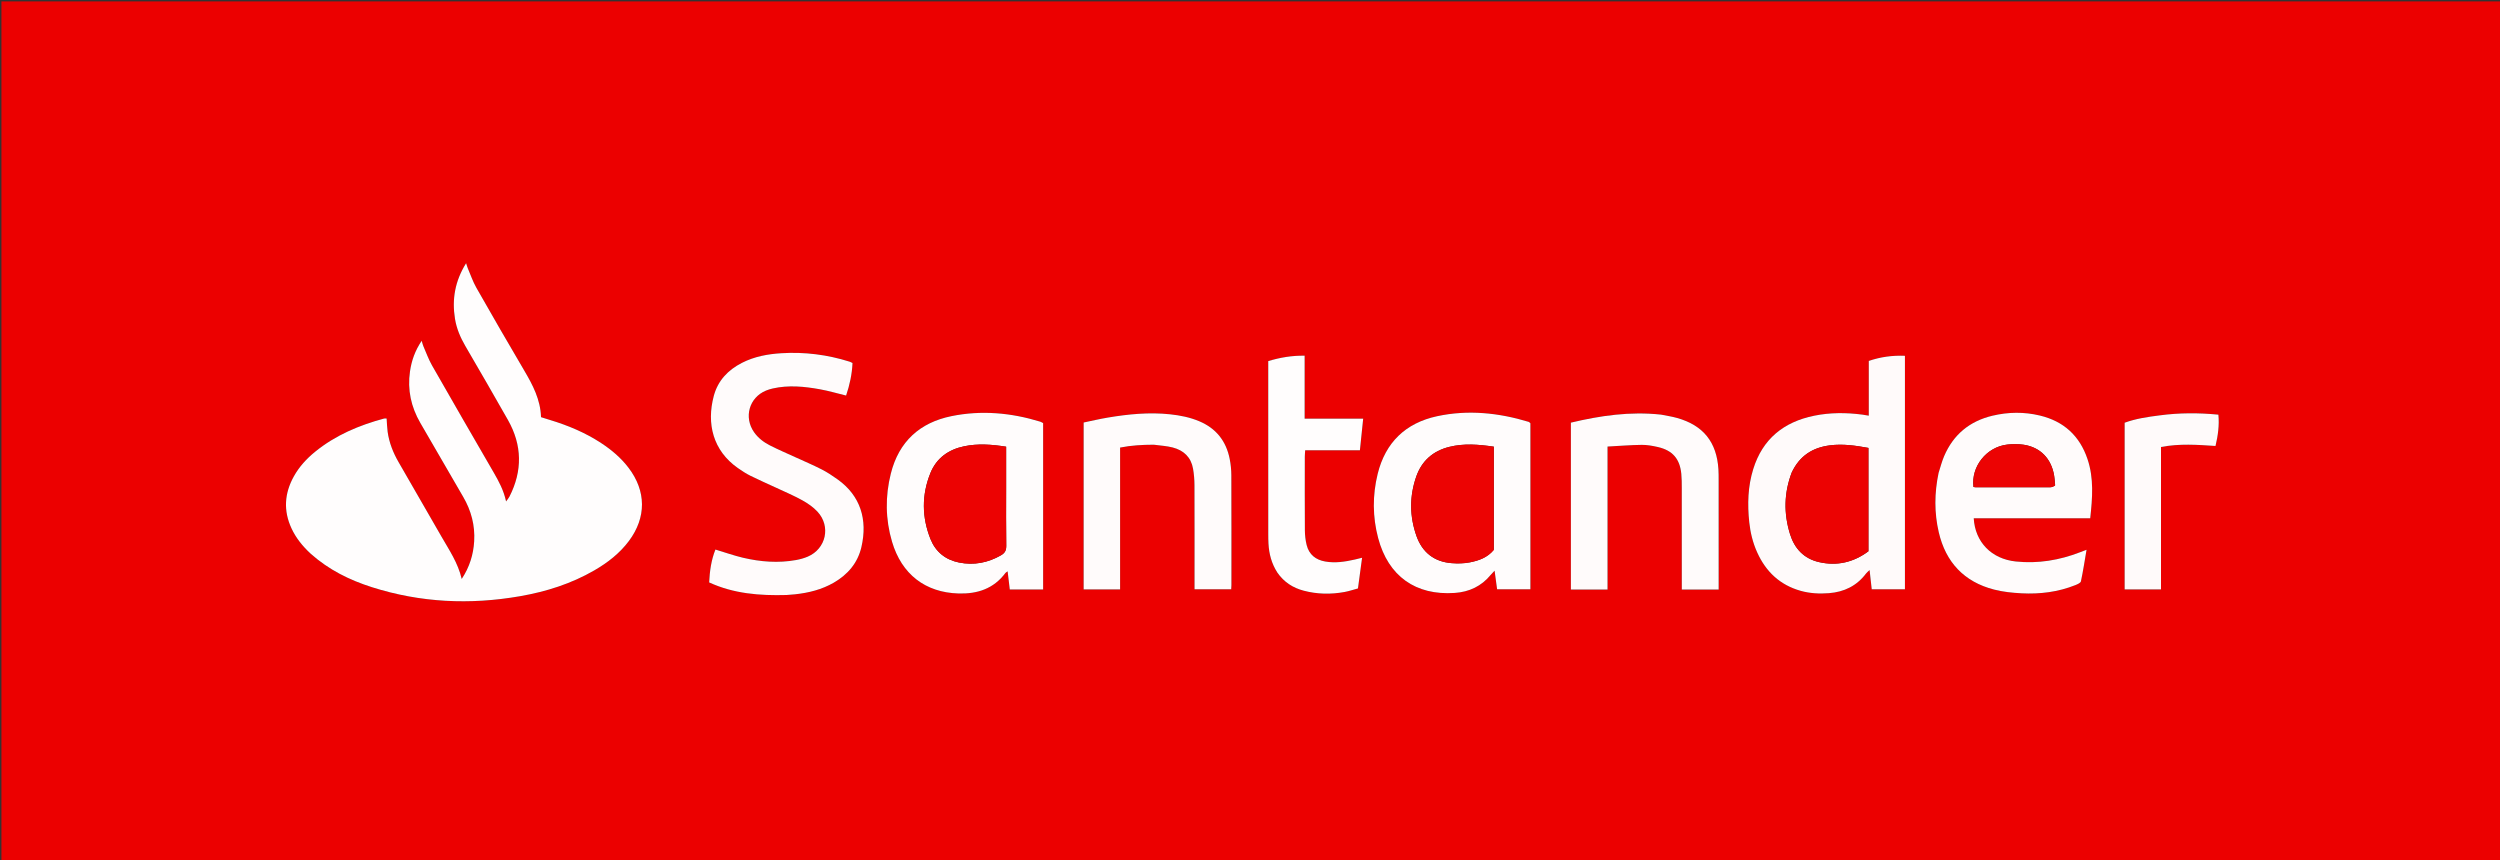 <svg version="1.1" id="Layer_1" xmlns="http://www.w3.org/2000/svg" xmlns:xlink="http://www.w3.org/1999/xlink" x="0px" y="0px"
	 width="100%" viewBox="0 0 3500 1204" enable-background="new 0 0 3500 1204" xml:space="preserve">
<rect x="0" y="0" width="3500" height="1204" fill="#333333" stroke="none"/>
<path fill="#EC0000" opacity="1" stroke="none" 
	d="
M3328,1206 
	C2218.667,1206 1110.333,1206 2,1206 
	C2,804.667 2,403.333 2,2 
	C1168.667,2 2335.333,2 3502,2 
	C3502,403.333 3502,804.667 3502,1206 
	C3444.333,1206 3386.667,1206 3328,1206 
M435.389,775.604 
	C460.218,797.726 489.348,812.088 520.713,822.073 
	C588.708,843.719 657.928,846.92 728.007,834.697 
	C764.661,828.304 799.744,817.225 832.117,798.48 
	C850.729,787.703 867.532,774.717 880.508,757.335 
	C905.046,724.465 904.807,687.495 880,654.922 
	C869.372,640.968 856.191,629.829 841.606,620.272 
	C819.427,605.737 795.251,595.602 769.958,587.951 
	C765.901,586.724 761.867,585.417 757.425,584.023 
	C756.665,559.326 745.792,538.869 733.868,518.621 
	C711.232,480.18 688.914,441.549 666.875,402.763 
	C661.987,394.158 658.781,384.594 654.867,375.442 
	C654.072,373.582 653.579,371.593 652.547,368.443 
	C636.915,393.481 632.587,419.096 636.977,446.346 
	C639.172,459.971 644.53,472.47 651.444,484.391 
	C671.485,518.95 691.649,553.442 711.263,588.243 
	C731.062,623.373 731.594,659.191 713.259,695.175 
	C712.194,697.265 710.572,699.071 708.513,702 
	C705.135,686.348 698.324,673.812 691.123,661.384 
	C662.251,611.55 633.405,561.699 604.876,511.668 
	C599.968,503.06 596.609,493.562 592.629,484.435 
	C591.8,482.535 591.388,480.454 590.373,477.096 
	C580.892,491.119 576.133,505.098 573.98,520.015 
	C570.274,545.702 575.447,569.665 588.413,592.037 
	C608.445,626.603 628.443,661.188 648.528,695.722 
	C659.708,714.947 665.17,735.594 663.841,757.82 
	C662.731,776.369 657.483,793.664 646.399,810.537 
	C641.132,787.816 628.735,769.914 618.04,751.195 
	C598.222,716.508 578.271,681.895 558.22,647.341 
	C550.444,633.941 544.803,619.821 542.687,604.45 
	C541.843,598.319 541.729,592.089 541.285,585.925 
	C539.643,585.925 538.597,585.708 537.678,585.956 
	C502.643,595.423 469.69,609.275 441.245,632.381 
	C429.264,642.113 418.901,653.356 411.348,666.952 
	C398.18,690.657 396.586,714.93 408.082,739.739 
	C414.337,753.24 423.535,764.562 435.389,775.604 
M2606.536,580.348 
	C2584.24,577.45 2562.004,577.504 2539.903,581.999 
	C2497.204,590.683 2467.588,614.495 2454.498,656.849 
	C2447.002,681.102 2446.302,706.023 2448.959,731.076 
	C2450.512,745.712 2453.985,759.928 2460.074,773.404 
	C2472.271,800.4 2491.965,819.002 2520.81,827.133 
	C2533.768,830.786 2547.013,831.48 2560.426,830.448 
	C2581.847,828.799 2599.465,820.202 2612.539,802.853 
	C2613.746,801.252 2615.425,800.007 2617.425,798.075 
	C2618.507,807.793 2619.454,816.302 2620.415,824.928 
	C2636.224,824.928 2651.371,824.928 2666.908,824.928 
	C2666.908,715.822 2666.908,607.348 2666.908,498.102 
	C2649.379,497.418 2632.892,499.596 2616.304,505.297 
	C2616.304,518.506 2616.304,531.128 2616.304,543.749 
	C2616.304,556.323 2616.304,568.897 2616.304,581.935 
	C2612.835,581.368 2610.556,580.996 2606.536,580.348 
M1102.146,832.922 
	C1105.8,832.628 1109.462,832.418 1113.105,832.026 
	C1132.151,829.974 1150.484,825.427 1167.218,815.771 
	C1186.853,804.441 1200.776,788.273 1205.962,765.953 
	C1214.941,727.308 1204.534,694.047 1172.944,671.363 
	C1165.661,666.133 1158.099,661.125 1150.133,657.053 
	C1137.999,650.851 1125.397,645.564 1113.002,639.871 
	C1101.214,634.457 1089.258,629.369 1077.712,623.478 
	C1069.082,619.075 1061.369,613.184 1055.678,605.051 
	C1041.034,584.124 1048.844,556.613 1072.296,546.857 
	C1075.353,545.585 1078.573,544.6 1081.805,543.867 
	C1104.043,538.829 1126.239,541.054 1148.271,545.061 
	C1160.283,547.245 1172.059,550.726 1184.544,553.769 
	C1189.613,538.85 1192.813,523.81 1193.524,508.214 
	C1191.776,507.402 1190.627,506.706 1189.383,506.313 
	C1158.233,496.479 1126.308,492.487 1093.742,494.513 
	C1074.708,495.697 1056.075,499.153 1038.818,507.943 
	C1019.165,517.954 1004.949,532.891 999.251,554.437 
	C989.042,593.036 998.024,630.763 1033.014,655.29 
	C1038.726,659.294 1044.651,663.125 1050.878,666.233 
	C1062.183,671.876 1073.811,676.867 1085.263,682.22 
	C1097.923,688.137 1110.844,693.597 1123.059,700.33 
	C1130.825,704.61 1138.522,709.911 1144.501,716.373 
	C1163.501,736.909 1156.453,768.369 1130.871,779.271 
	C1125.714,781.469 1120.16,783.019 1114.636,784.025 
	C1089.651,788.574 1064.804,786.62 1040.3,780.86 
	C1027.469,777.844 1014.977,773.386 1001.602,769.36 
	C995.745,783.963 993.636,799.23 992.837,815.399 
	C1027.211,831.177 1063.417,834.084 1102.146,832.922 
M2713.885,662.931 
	C2708.098,690.374 2707.921,717.89 2714.273,745.175 
	C2724.047,787.157 2749.713,814.574 2791.66,825.393 
	C2804.117,828.606 2817.236,829.941 2830.131,830.619 
	C2855.958,831.976 2881.324,828.819 2905.551,819.146 
	C2908.466,817.981 2912.815,816.091 2913.297,813.848 
	C2916.354,799.646 2918.509,785.249 2921.171,769.688 
	C2917.006,771.269 2914.552,772.185 2912.109,773.131 
	C2883.09,784.376 2853.172,789.348 2822.064,786.083 
	C2788.228,782.532 2765.141,759.123 2763.229,725.569 
	C2817.414,725.569 2871.557,725.569 2926.304,725.569 
	C2929.428,697.198 2931.588,669.755 2922.53,642.769 
	C2911.57,610.118 2889.27,589.779 2855.805,581.743 
	C2833.703,576.436 2811.538,576.754 2789.506,581.977 
	C2757.564,589.549 2734.722,608.337 2721.779,638.615 
	C2718.656,645.921 2716.662,653.709 2713.885,662.931 
M2142.543,601.782 
	C2142.543,598.497 2142.543,595.213 2142.543,592.557 
	C2141.331,591.493 2140.907,590.833 2140.335,590.66 
	C2098.21,577.879 2055.335,573.381 2012.07,582.669 
	C1968.023,592.123 1939.59,619.296 1928.764,663.37 
	C1921.416,693.285 1921.498,723.504 1929.44,753.378 
	C1943.585,806.587 1981.86,833.898 2036.679,830.099 
	C2056.868,828.701 2073.946,820.728 2086.98,804.859 
	C2088.375,803.16 2089.962,801.617 2092.423,798.963 
	C2093.729,808.63 2094.857,816.98 2095.94,824.995 
	C2112.054,824.995 2126.905,824.995 2142.543,824.995 
	C2142.543,750.837 2142.543,677.229 2142.543,601.782 
M1460.373,777 
	C1460.373,715.426 1460.373,653.852 1460.373,592.338 
	C1458.643,591.465 1457.532,590.69 1456.299,590.312 
	C1415.487,577.816 1373.899,574.057 1332.011,582.605 
	C1287.62,591.664 1258.416,618.262 1247.208,662.833 
	C1239.171,694.796 1239.518,726.926 1248.885,758.546 
	C1262.341,803.965 1295.391,829.447 1341.777,830.867 
	C1368.141,831.675 1391.106,824.308 1407.573,802.188 
	C1408.106,801.472 1409.05,801.062 1410.669,799.874 
	C1411.747,808.881 1412.745,817.219 1413.708,825.274 
	C1429.793,825.274 1444.658,825.274 1460.373,825.274 
	C1460.373,809.501 1460.373,794.25 1460.373,777 
M2324.572,580.362 
	C2281.946,575.744 2240.378,581.94 2199.243,591.705 
	C2199.243,670.1 2199.243,747.568 2199.243,825.328 
	C2216.392,825.328 2232.894,825.328 2250.537,825.328 
	C2250.537,758.745 2250.537,692.641 2250.537,625.173 
	C2267.181,624.285 2282.76,623.001 2298.351,622.815 
	C2305.913,622.725 2313.625,624.138 2321.048,625.837 
	C2341.508,630.52 2351.775,642.369 2353.831,663.276 
	C2354.481,669.891 2354.483,676.586 2354.492,683.245 
	C2354.546,726.894 2354.521,770.544 2354.521,814.194 
	C2354.521,817.757 2354.521,821.321 2354.521,825.311 
	C2372.154,825.311 2388.628,825.311 2406.115,825.311 
	C2406.115,821.584 2406.115,818.344 2406.115,815.105 
	C2406.114,767.457 2406.121,719.809 2406.099,672.161 
	C2406.096,667.164 2406.108,662.156 2405.802,657.173 
	C2403.461,618.959 2384.649,595.488 2347.815,585.123 
	C2340.79,583.146 2333.507,582.087 2324.572,580.362 
M1616.12,622.616 
	C1624.677,623.843 1633.429,624.315 1641.749,626.462 
	C1657.18,630.444 1667.552,640.169 1670.301,656.382 
	C1671.573,663.884 1672.227,671.579 1672.257,679.19 
	C1672.435,724.177 1672.347,769.165 1672.349,814.153 
	C1672.349,817.722 1672.349,821.291 1672.349,824.995 
	C1690.168,824.995 1706.883,824.995 1723.691,824.995 
	C1723.822,822.52 1723.986,820.864 1723.986,819.207 
	C1723.99,767.888 1724.071,716.568 1723.865,665.249 
	C1723.834,657.633 1723.038,649.904 1721.559,642.432 
	C1716.618,617.457 1702.557,599.644 1678.845,589.698 
	C1665.812,584.232 1652.163,581.514 1638.204,580.027 
	C1608.779,576.894 1579.65,579.778 1550.666,584.663 
	C1539.251,586.586 1527.964,589.272 1517.119,591.508 
	C1517.119,670.203 1517.119,747.688 1517.119,825.186 
	C1534.327,825.186 1550.817,825.186 1568.125,825.186 
	C1568.125,758.706 1568.125,692.852 1568.125,626.596 
	C1583.891,623.437 1599.099,622.671 1616.12,622.616 
M1788.651,802.2 
	C1797.628,815.1 1810.106,822.964 1825.068,826.934 
	C1844.041,831.967 1863.271,832.301 1882.519,828.755 
	C1888.663,827.622 1894.639,825.575 1901.136,823.827 
	C1903.074,809.44 1904.923,795.706 1906.923,780.848 
	C1902.544,781.933 1899.732,782.681 1896.897,783.324 
	C1883.183,786.435 1869.396,788.587 1855.309,786.12 
	C1841.919,783.774 1832.669,776.386 1829.327,763.07 
	C1827.644,756.364 1826.879,749.267 1826.829,742.339 
	C1826.584,708.008 1826.705,673.674 1826.735,639.342 
	C1826.737,636.728 1827.029,634.115 1827.252,630.412 
	C1852.835,630.412 1878.006,630.412 1903.865,630.412 
	C1905.426,615.346 1906.88,601.321 1908.45,586.165 
	C1880.348,586.165 1853.83,586.165 1826.486,586.165 
	C1826.486,556.302 1826.486,527.419 1826.486,497.957 
	C1808.574,497.69 1792.091,500.509 1775.558,505.531 
	C1775.558,509.319 1775.558,512.299 1775.558,515.278 
	C1775.559,592.61 1775.555,669.942 1775.573,747.274 
	C1775.574,751.939 1775.602,756.613 1775.874,761.267 
	C1776.701,775.446 1780.113,788.872 1788.651,802.2 
M3022.422,581.658 
	C3006.001,583.74 2989.676,586.237 2974.514,591.812 
	C2974.514,670.216 2974.514,747.647 2974.514,825.2 
	C2991.625,825.2 3008.077,825.2 3025.398,825.2 
	C3025.398,758.447 3025.398,692.306 3025.398,625.805 
	C3051.195,620.815 3076.368,622.649 3101.733,624.362 
	C3105.232,609.398 3107.157,595.146 3105.76,580.523 
	C3077.927,577.84 3051.045,577.846 3022.422,581.658 
z"/>
<path fill="#FFFDFD" opacity="1" stroke="none" 
	d="
M434.878,775.12 
	C423.535,764.562 414.337,753.24 408.082,739.739 
	C396.586,714.93 398.18,690.657 411.348,666.952 
	C418.901,653.356 429.264,642.113 441.245,632.381 
	C469.69,609.275 502.643,595.423 537.678,585.956 
	C538.597,585.708 539.643,585.925 541.285,585.925 
	C541.729,592.089 541.843,598.319 542.687,604.45 
	C544.803,619.821 550.444,633.941 558.22,647.341 
	C578.271,681.895 598.222,716.508 618.04,751.195 
	C628.735,769.914 641.132,787.816 646.399,810.537 
	C657.483,793.664 662.731,776.369 663.841,757.82 
	C665.17,735.594 659.708,714.947 648.528,695.722 
	C628.443,661.188 608.445,626.603 588.413,592.037 
	C575.447,569.665 570.274,545.702 573.98,520.015 
	C576.133,505.098 580.892,491.119 590.373,477.096 
	C591.388,480.454 591.8,482.535 592.629,484.435 
	C596.609,493.562 599.968,503.06 604.876,511.668 
	C633.405,561.699 662.251,611.55 691.123,661.384 
	C698.324,673.812 705.135,686.348 708.513,702 
	C710.572,699.071 712.194,697.265 713.259,695.175 
	C731.594,659.191 731.062,623.373 711.263,588.243 
	C691.649,553.442 671.485,518.95 651.444,484.391 
	C644.53,472.47 639.172,459.971 636.977,446.346 
	C632.587,419.096 636.915,393.481 652.547,368.443 
	C653.579,371.593 654.072,373.582 654.867,375.442 
	C658.781,384.594 661.987,394.158 666.875,402.763 
	C688.914,441.549 711.232,480.18 733.868,518.621 
	C745.792,538.869 756.665,559.326 757.425,584.023 
	C761.867,585.417 765.901,586.724 769.958,587.951 
	C795.251,595.602 819.427,605.737 841.606,620.272 
	C856.191,629.829 869.372,640.968 880,654.922 
	C904.807,687.495 905.046,724.465 880.508,757.335 
	C867.532,774.717 850.729,787.703 832.117,798.48 
	C799.744,817.225 764.661,828.304 728.007,834.697 
	C657.928,846.92 588.708,843.719 520.713,822.073 
	C489.348,812.088 460.218,797.726 434.878,775.12 
z"/>
<path fill="#FFFAFA" opacity="1" stroke="none" 
	d="
M2607.407,580.486 
	C2610.556,580.996 2612.835,581.368 2616.304,581.935 
	C2616.304,568.897 2616.304,556.323 2616.304,543.749 
	C2616.304,531.128 2616.304,518.506 2616.304,505.297 
	C2632.892,499.596 2649.379,497.418 2666.908,498.102 
	C2666.908,607.348 2666.908,715.822 2666.908,824.928 
	C2651.371,824.928 2636.224,824.928 2620.415,824.928 
	C2619.454,816.302 2618.507,807.793 2617.425,798.075 
	C2615.425,800.007 2613.746,801.252 2612.539,802.853 
	C2599.465,820.202 2581.847,828.799 2560.426,830.448 
	C2547.013,831.48 2533.768,830.786 2520.81,827.133 
	C2491.965,819.002 2472.271,800.4 2460.074,773.404 
	C2453.985,759.928 2450.512,745.712 2448.959,731.076 
	C2446.302,706.023 2447.002,681.102 2454.498,656.849 
	C2467.588,614.495 2497.204,590.683 2539.903,581.999 
	C2562.004,577.504 2584.24,577.45 2607.407,580.486 
M2508.304,661.746 
	C2497.458,690.179 2497.1,719.025 2506.059,747.836 
	C2512.295,767.894 2525.408,782.013 2546.405,786.885 
	C2571.888,792.799 2595.119,787.2 2615.802,771.766 
	C2615.802,723.38 2615.802,675.552 2615.802,627.078 
	C2597.758,623.799 2580.189,621.168 2562.082,623.465 
	C2537.816,626.545 2519.605,637.902 2508.304,661.746 
z"/>
<path fill="#FFFBFB" opacity="1" stroke="none" 
	d="
M1101.216,833.008 
	C1063.417,834.084 1027.211,831.177 992.837,815.399 
	C993.636,799.23 995.745,783.963 1001.602,769.36 
	C1014.977,773.386 1027.469,777.844 1040.3,780.86 
	C1064.804,786.62 1089.651,788.574 1114.636,784.025 
	C1120.16,783.019 1125.714,781.469 1130.871,779.271 
	C1156.453,768.369 1163.501,736.909 1144.501,716.373 
	C1138.522,709.911 1130.825,704.61 1123.059,700.33 
	C1110.844,693.597 1097.923,688.137 1085.263,682.22 
	C1073.811,676.867 1062.183,671.876 1050.878,666.233 
	C1044.651,663.125 1038.726,659.294 1033.014,655.29 
	C998.024,630.763 989.042,593.036 999.251,554.437 
	C1004.949,532.891 1019.165,517.954 1038.818,507.943 
	C1056.075,499.153 1074.708,495.697 1093.742,494.513 
	C1126.308,492.487 1158.233,496.479 1189.383,506.313 
	C1190.627,506.706 1191.776,507.402 1193.524,508.214 
	C1192.813,523.81 1189.613,538.85 1184.544,553.769 
	C1172.059,550.726 1160.283,547.245 1148.271,545.061 
	C1126.239,541.054 1104.043,538.829 1081.805,543.867 
	C1078.573,544.6 1075.353,545.585 1072.296,546.857 
	C1048.844,556.613 1041.034,584.124 1055.678,605.051 
	C1061.369,613.184 1069.082,619.075 1077.712,623.478 
	C1089.258,629.369 1101.214,634.457 1113.002,639.871 
	C1125.397,645.564 1137.999,650.851 1150.133,657.053 
	C1158.099,661.125 1165.661,666.133 1172.944,671.363 
	C1204.534,694.047 1214.941,727.308 1205.962,765.953 
	C1200.776,788.273 1186.853,804.441 1167.218,815.771 
	C1150.484,825.427 1132.151,829.974 1113.105,832.026 
	C1109.462,832.418 1105.8,832.628 1101.216,833.008 
z"/>
<path fill="#FFFBFB" opacity="1" stroke="none" 
	d="
M2714.017,662.103 
	C2716.662,653.709 2718.656,645.921 2721.779,638.615 
	C2734.722,608.337 2757.564,589.549 2789.506,581.977 
	C2811.538,576.754 2833.703,576.436 2855.805,581.743 
	C2889.27,589.779 2911.57,610.118 2922.53,642.769 
	C2931.588,669.755 2929.428,697.198 2926.304,725.569 
	C2871.557,725.569 2817.414,725.569 2763.229,725.569 
	C2765.141,759.123 2788.228,782.532 2822.064,786.083 
	C2853.172,789.348 2883.09,784.376 2912.109,773.131 
	C2914.552,772.185 2917.006,771.269 2921.171,769.688 
	C2918.509,785.249 2916.354,799.646 2913.297,813.848 
	C2912.815,816.091 2908.466,817.981 2905.551,819.146 
	C2881.324,828.819 2855.958,831.976 2830.131,830.619 
	C2817.236,829.941 2804.117,828.606 2791.66,825.393 
	C2749.713,814.574 2724.047,787.157 2714.273,745.175 
	C2707.921,717.89 2708.098,690.374 2714.017,662.103 
M2877.226,679.14 
	C2876.783,674.846 2876.54,670.521 2875.863,666.264 
	C2872.053,642.286 2856.613,626.171 2833.136,622.614 
	C2825.67,621.483 2817.818,621.517 2810.297,622.374 
	C2781.075,625.704 2759.308,653.175 2762.846,681.777 
	C2763.767,681.909 2764.73,682.168 2765.692,682.168 
	C2800.578,682.193 2835.464,682.219 2870.349,682.142 
	C2872.557,682.137 2874.763,681.306 2877.226,679.14 
z"/>
<path fill="#FFFCFC" opacity="1" stroke="none" 
	d="
M2142.543,602.702 
	C2142.543,677.229 2142.543,750.837 2142.543,824.995 
	C2126.905,824.995 2112.054,824.995 2095.94,824.995 
	C2094.857,816.98 2093.729,808.63 2092.423,798.963 
	C2089.962,801.617 2088.375,803.16 2086.98,804.859 
	C2073.946,820.728 2056.868,828.701 2036.679,830.099 
	C1981.86,833.898 1943.585,806.587 1929.44,753.378 
	C1921.498,723.504 1921.416,693.285 1928.764,663.37 
	C1939.59,619.296 1968.023,592.123 2012.07,582.669 
	C2055.335,573.381 2098.21,577.879 2140.335,590.66 
	C2140.907,590.833 2141.331,591.493 2142.543,592.557 
	C2142.543,595.213 2142.543,598.497 2142.543,602.702 
M2091.396,769.299 
	C2091.396,721.479 2091.396,673.659 2091.396,625.345 
	C2069.745,622.131 2049.351,620.566 2028.928,625.657 
	C2006.177,631.328 1990.434,645.227 1982.748,667.185 
	C1973.082,694.795 1973.3,722.903 1983.07,750.416 
	C1991.137,773.134 2007.695,786.441 2032.085,788.386 
	C2040.615,789.066 2049.503,788.936 2057.855,787.288 
	C2070.222,784.849 2082.297,780.808 2091.396,769.299 
z"/>
<path fill="#FFFCFC" opacity="1" stroke="none" 
	d="
M1460.373,778 
	C1460.373,794.25 1460.373,809.501 1460.373,825.274 
	C1444.658,825.274 1429.793,825.274 1413.708,825.274 
	C1412.745,817.219 1411.747,808.881 1410.669,799.874 
	C1409.05,801.062 1408.106,801.472 1407.573,802.188 
	C1391.106,824.308 1368.141,831.675 1341.777,830.867 
	C1295.391,829.447 1262.341,803.965 1248.885,758.546 
	C1239.518,726.926 1239.171,694.796 1247.208,662.833 
	C1258.416,618.262 1287.62,591.664 1332.011,582.605 
	C1373.899,574.057 1415.487,577.816 1456.299,590.312 
	C1457.532,590.69 1458.643,591.465 1460.373,592.338 
	C1460.373,653.852 1460.373,715.426 1460.373,778 
M1408.613,683 
	C1408.613,663.848 1408.613,644.695 1408.613,625.375 
	C1388.055,622.114 1368.882,620.808 1349.756,624.802 
	C1327.848,629.376 1311.034,641.366 1302.557,662.332 
	C1290.186,692.926 1290.496,724.134 1302.71,754.725 
	C1309.834,772.567 1323.721,783.735 1342.659,787.529 
	C1363.365,791.677 1382.907,787.958 1401.304,777.437 
	C1406.918,774.226 1408.884,770.388 1408.782,763.861 
	C1408.374,737.58 1408.613,711.288 1408.613,683 
z"/>
<path fill="#FFFBFB" opacity="1" stroke="none" 
	d="
M2325.457,580.483 
	C2333.507,582.087 2340.79,583.146 2347.815,585.123 
	C2384.649,595.488 2403.461,618.959 2405.802,657.173 
	C2406.108,662.156 2406.096,667.164 2406.099,672.161 
	C2406.121,719.809 2406.114,767.457 2406.115,815.105 
	C2406.115,818.344 2406.115,821.584 2406.115,825.311 
	C2388.628,825.311 2372.154,825.311 2354.521,825.311 
	C2354.521,821.321 2354.521,817.757 2354.521,814.194 
	C2354.521,770.544 2354.546,726.894 2354.492,683.245 
	C2354.483,676.586 2354.481,669.891 2353.831,663.276 
	C2351.775,642.369 2341.508,630.52 2321.048,625.837 
	C2313.625,624.138 2305.913,622.725 2298.351,622.815 
	C2282.76,623.001 2267.181,624.285 2250.537,625.173 
	C2250.537,692.641 2250.537,758.745 2250.537,825.328 
	C2232.894,825.328 2216.392,825.328 2199.243,825.328 
	C2199.243,747.568 2199.243,670.1 2199.243,591.705 
	C2240.378,581.94 2281.946,575.744 2325.457,580.483 
z"/>
<path fill="#FFFBFB" opacity="1" stroke="none" 
	d="
M1615.246,622.591 
	C1599.099,622.671 1583.891,623.437 1568.125,626.596 
	C1568.125,692.852 1568.125,758.706 1568.125,825.186 
	C1550.817,825.186 1534.327,825.186 1517.119,825.186 
	C1517.119,747.688 1517.119,670.203 1517.119,591.508 
	C1527.964,589.272 1539.251,586.586 1550.666,584.663 
	C1579.65,579.778 1608.779,576.894 1638.204,580.027 
	C1652.163,581.514 1665.812,584.232 1678.845,589.698 
	C1702.557,599.644 1716.618,617.457 1721.559,642.432 
	C1723.038,649.904 1723.834,657.633 1723.865,665.249 
	C1724.071,716.568 1723.99,767.888 1723.986,819.207 
	C1723.986,820.864 1723.822,822.52 1723.691,824.995 
	C1706.883,824.995 1690.168,824.995 1672.349,824.995 
	C1672.349,821.291 1672.349,817.722 1672.349,814.153 
	C1672.347,769.165 1672.435,724.177 1672.257,679.19 
	C1672.227,671.579 1671.573,663.884 1670.301,656.382 
	C1667.552,640.169 1657.18,630.444 1641.749,626.462 
	C1633.429,624.315 1624.677,623.843 1615.246,622.591 
z"/>
<path fill="#FFFDFD" opacity="1" stroke="none" 
	d="
M1788.263,801.584 
	C1780.113,788.872 1776.701,775.446 1775.874,761.267 
	C1775.602,756.613 1775.574,751.939 1775.573,747.274 
	C1775.555,669.942 1775.559,592.61 1775.558,515.278 
	C1775.558,512.299 1775.558,509.319 1775.558,505.531 
	C1792.091,500.509 1808.574,497.69 1826.486,497.957 
	C1826.486,527.419 1826.486,556.302 1826.486,586.165 
	C1853.83,586.165 1880.348,586.165 1908.45,586.165 
	C1906.88,601.321 1905.426,615.346 1903.865,630.412 
	C1878.006,630.412 1852.835,630.412 1827.252,630.412 
	C1827.029,634.115 1826.737,636.728 1826.735,639.342 
	C1826.705,673.674 1826.584,708.008 1826.829,742.339 
	C1826.879,749.267 1827.644,756.364 1829.327,763.07 
	C1832.669,776.386 1841.919,783.774 1855.309,786.12 
	C1869.396,788.587 1883.183,786.435 1896.897,783.324 
	C1899.732,782.681 1902.544,781.933 1906.923,780.848 
	C1904.923,795.706 1903.074,809.44 1901.136,823.827 
	C1894.639,825.575 1888.663,827.622 1882.519,828.755 
	C1863.271,832.301 1844.041,831.967 1825.068,826.934 
	C1810.106,822.964 1797.628,815.1 1788.263,801.584 
z"/>
<path fill="#FFFAFA" opacity="1" stroke="none" 
	d="
M3023.312,581.545 
	C3051.045,577.846 3077.927,577.84 3105.76,580.523 
	C3107.157,595.146 3105.232,609.398 3101.733,624.362 
	C3076.368,622.649 3051.195,620.815 3025.398,625.805 
	C3025.398,692.306 3025.398,758.447 3025.398,825.2 
	C3008.077,825.2 2991.625,825.2 2974.514,825.2 
	C2974.514,747.647 2974.514,670.216 2974.514,591.812 
	C2989.676,586.237 3006.001,583.74 3023.312,581.545 
z"/>
<path fill="#EC0202" opacity="1" stroke="none" 
	d="
M2508.627,661.054 
	C2519.605,637.902 2537.816,626.545 2562.082,623.465 
	C2580.189,621.168 2597.758,623.799 2615.802,627.078 
	C2615.802,675.552 2615.802,723.38 2615.802,771.766 
	C2595.119,787.2 2571.888,792.799 2546.405,786.885 
	C2525.408,782.013 2512.295,767.894 2506.059,747.836 
	C2497.1,719.025 2497.458,690.179 2508.627,661.054 
z"/>
<path fill="#EC0303" opacity="1" stroke="none" 
	d="
M2877.098,680 
	C2874.763,681.306 2872.557,682.137 2870.349,682.142 
	C2835.464,682.219 2800.578,682.193 2765.692,682.168 
	C2764.73,682.168 2763.767,681.909 2762.846,681.777 
	C2759.308,653.175 2781.075,625.704 2810.297,622.374 
	C2817.818,621.517 2825.67,621.483 2833.136,622.614 
	C2856.613,626.171 2872.053,642.286 2875.863,666.264 
	C2876.54,670.521 2876.783,674.846 2877.098,680 
z"/>
<path fill="#EC0303" opacity="1" stroke="none" 
	d="
M2091.333,770.128 
	C2082.297,780.808 2070.222,784.849 2057.855,787.288 
	C2049.503,788.936 2040.615,789.066 2032.085,788.386 
	C2007.695,786.441 1991.137,773.134 1983.07,750.416 
	C1973.3,722.903 1973.082,694.795 1982.748,667.185 
	C1990.434,645.227 2006.177,631.328 2028.928,625.657 
	C2049.351,620.566 2069.745,622.131 2091.396,625.345 
	C2091.396,673.659 2091.396,721.479 2091.333,770.128 
z"/>
<path fill="#EC0202" opacity="1" stroke="none" 
	d="
M1408.613,684 
	C1408.613,711.288 1408.374,737.58 1408.782,763.861 
	C1408.884,770.388 1406.918,774.226 1401.304,777.437 
	C1382.907,787.958 1363.365,791.677 1342.659,787.529 
	C1323.721,783.735 1309.834,772.567 1302.71,754.725 
	C1290.496,724.134 1290.186,692.926 1302.557,662.332 
	C1311.034,641.366 1327.848,629.376 1349.756,624.802 
	C1368.882,620.808 1388.055,622.114 1408.613,625.375 
	C1408.613,644.695 1408.613,663.848 1408.613,684 
z"/>
</svg>